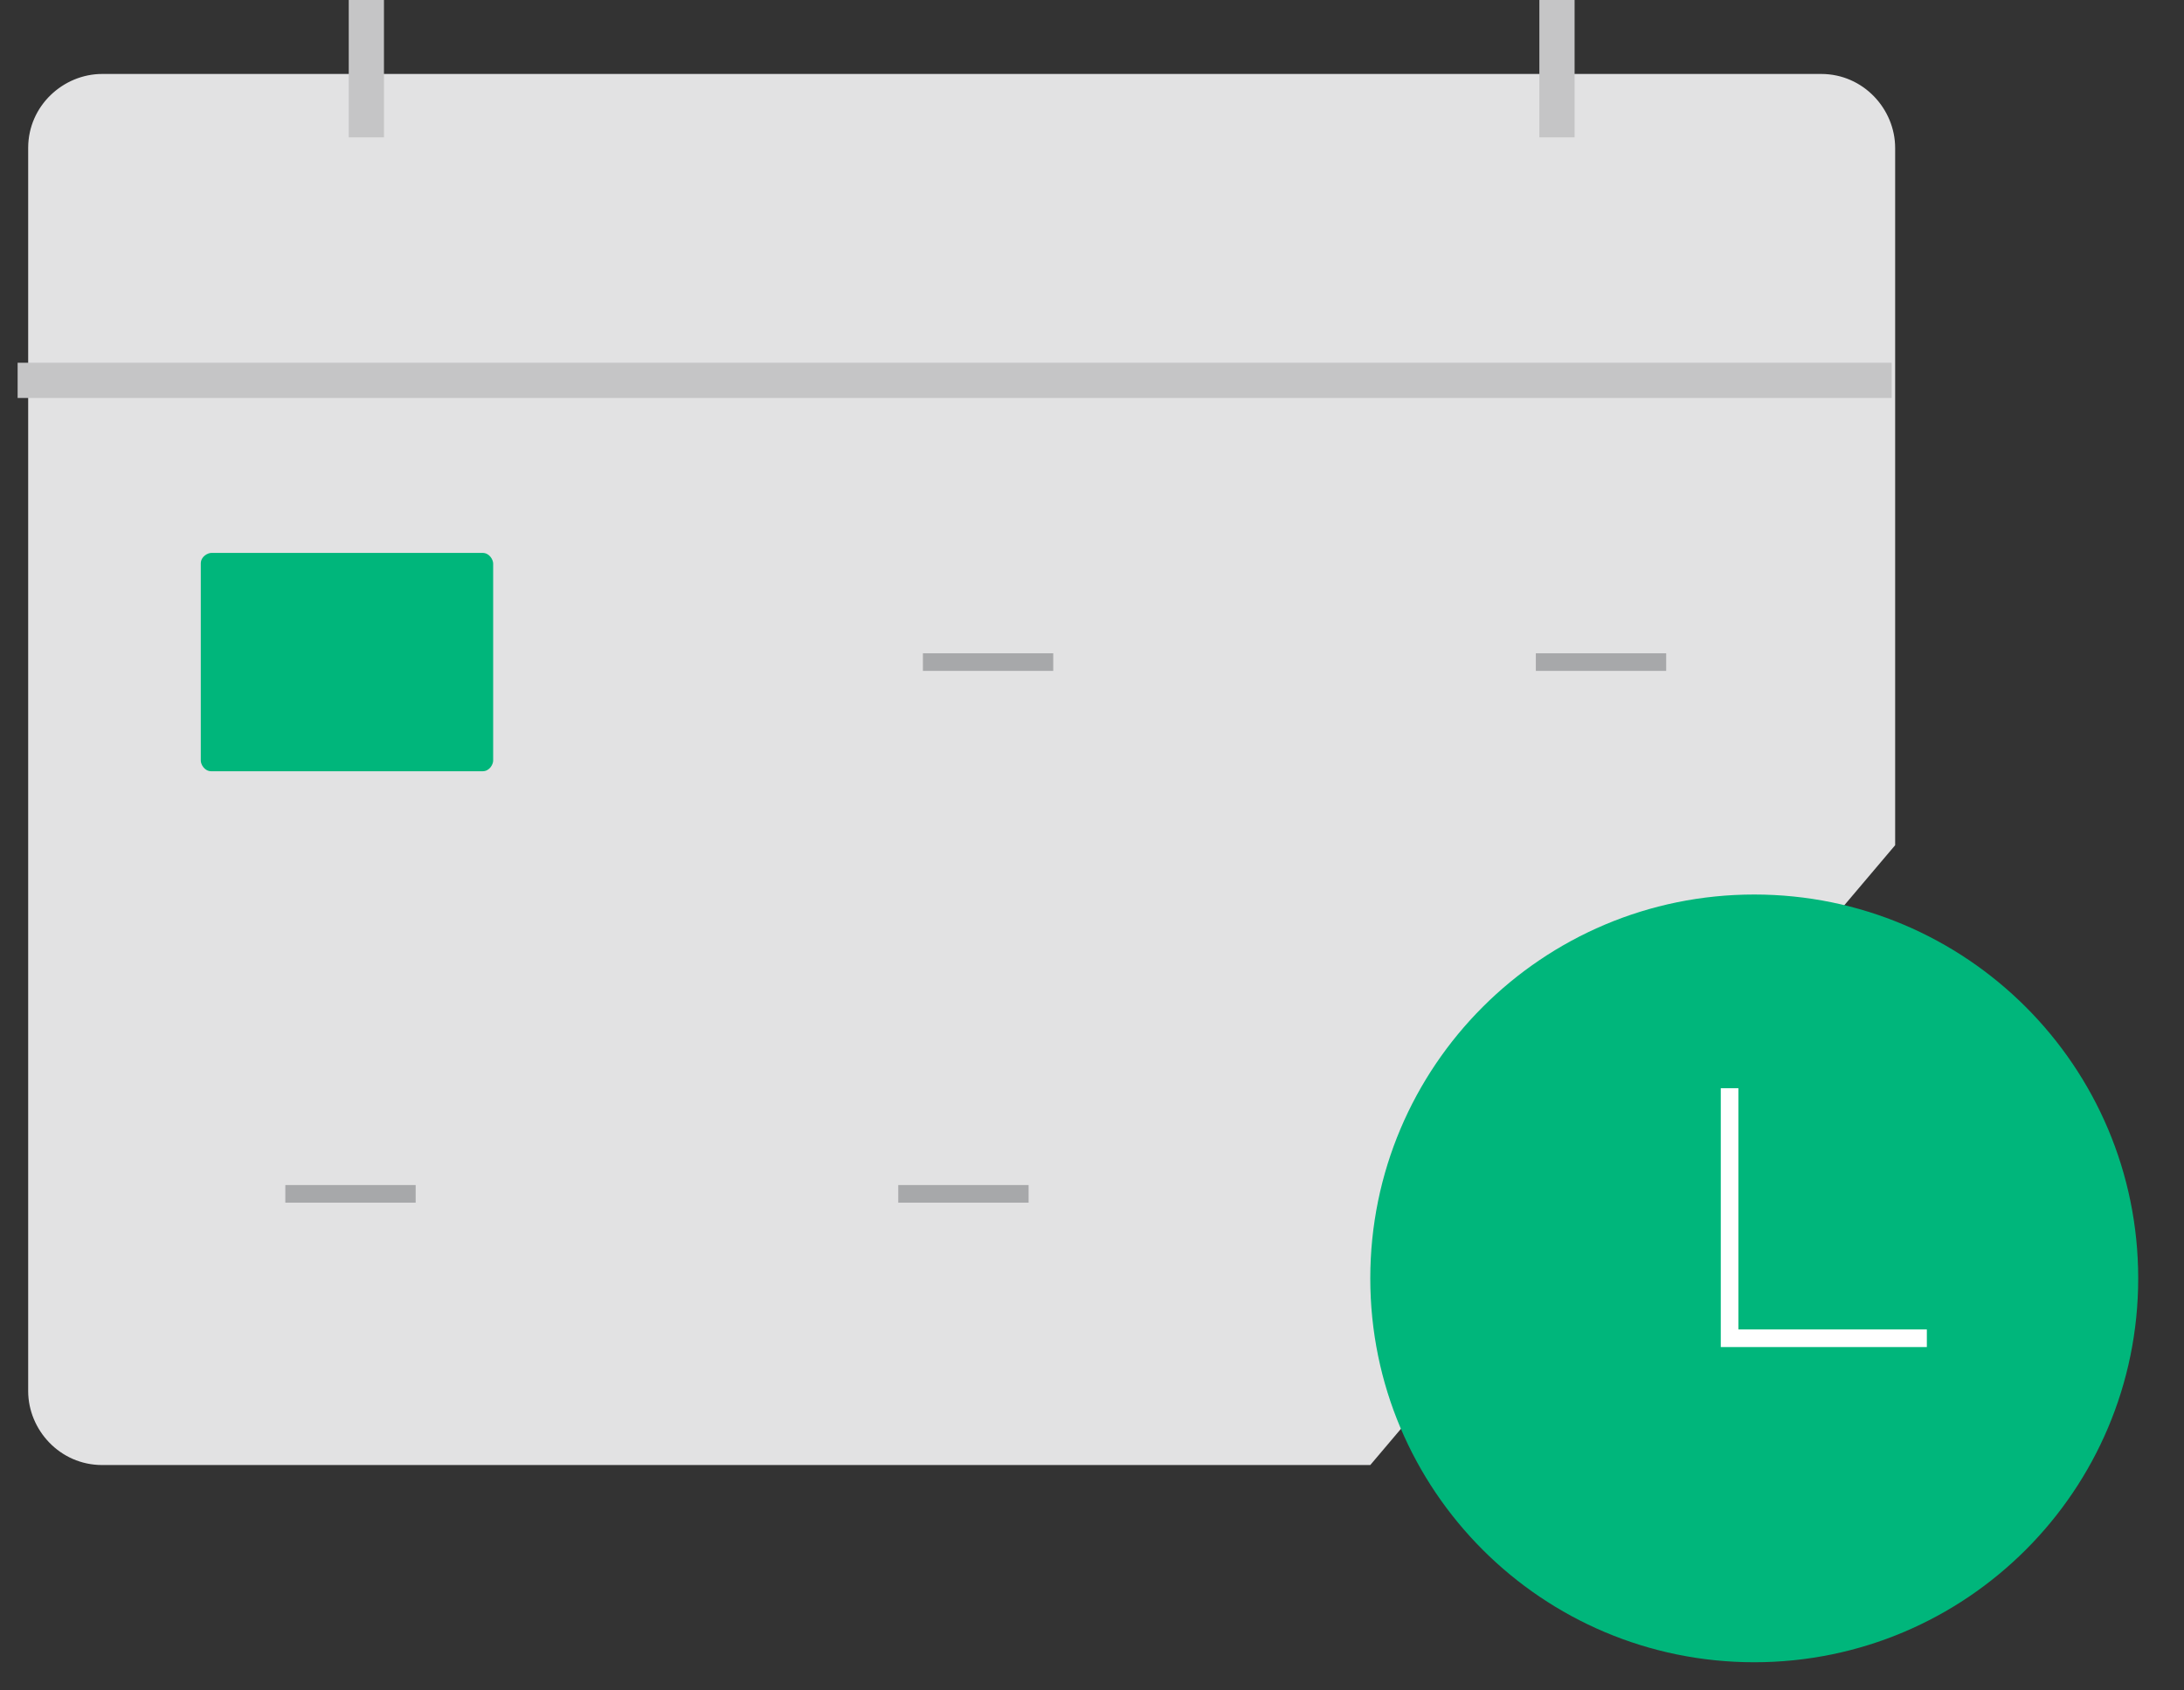 <svg xmlns="http://www.w3.org/2000/svg" width="93" height="72" viewBox="0 0 93 72" fill="none"><rect x="0" y="0" width="93" height="72" fill="#333333" stroke="none"/><g clip-path="url(#clip0_2196_9607)"><path d="M58.35 62.4H4.35C2.55 62.4 1.2 60.9 1.2 59.25V6.3C1.2 4.5 2.7 3.15 4.35 3.15H77.55C79.35 3.15 80.7 4.65 80.7 6.3V36" fill="#E2E2E3"></path><path d="M0.75 16.2H80.55" stroke="#C5C5C6" stroke-width="1.5" stroke-miterlimit="10"></path><path d="M15.6 0V5.85" stroke="#C5C5C6" stroke-width="1.5" stroke-miterlimit="10"></path><path d="M66.3 0V5.85" stroke="#C5C5C6" stroke-width="1.5" stroke-miterlimit="10"></path><path d="M20.55 32.85H9C8.7 32.85 8.55 32.55 8.55 32.4V24C8.55 23.7 8.85 23.55 9 23.55H20.55C20.85 23.55 21 23.85 21 24V32.4C21 32.55 20.85 32.85 20.55 32.85Z" fill="#00B67B"></path><path d="M74.7 70.8C83.73 70.8 91.05 63.48 91.05 54.45C91.05 45.42 83.73 38.1 74.7 38.1C65.67 38.1 58.35 45.42 58.35 54.45C58.35 63.48 65.67 70.8 74.7 70.8Z" fill="#00B67B"></path><path d="M73.65 46.35V57H82.05" stroke="white" stroke-width="0.75" stroke-miterlimit="10"></path><path d="M39.3 28.2H44.85" stroke="#A7A8AA" stroke-width="0.75" stroke-miterlimit="10"></path><path d="M65.4 28.2H70.95" stroke="#A7A8AA" stroke-width="0.75" stroke-miterlimit="10"></path><path d="M12.15 50.85H17.7" stroke="#A7A8AA" stroke-width="0.75" stroke-miterlimit="10"></path><path d="M38.25 50.85H43.8" stroke="#A7A8AA" stroke-width="0.75" stroke-miterlimit="10"></path></g><defs><clipPath id="clip0_2196_9607"><rect width="91.5" height="72" fill="white" transform="translate(0.75)"></rect></clipPath></defs></svg>